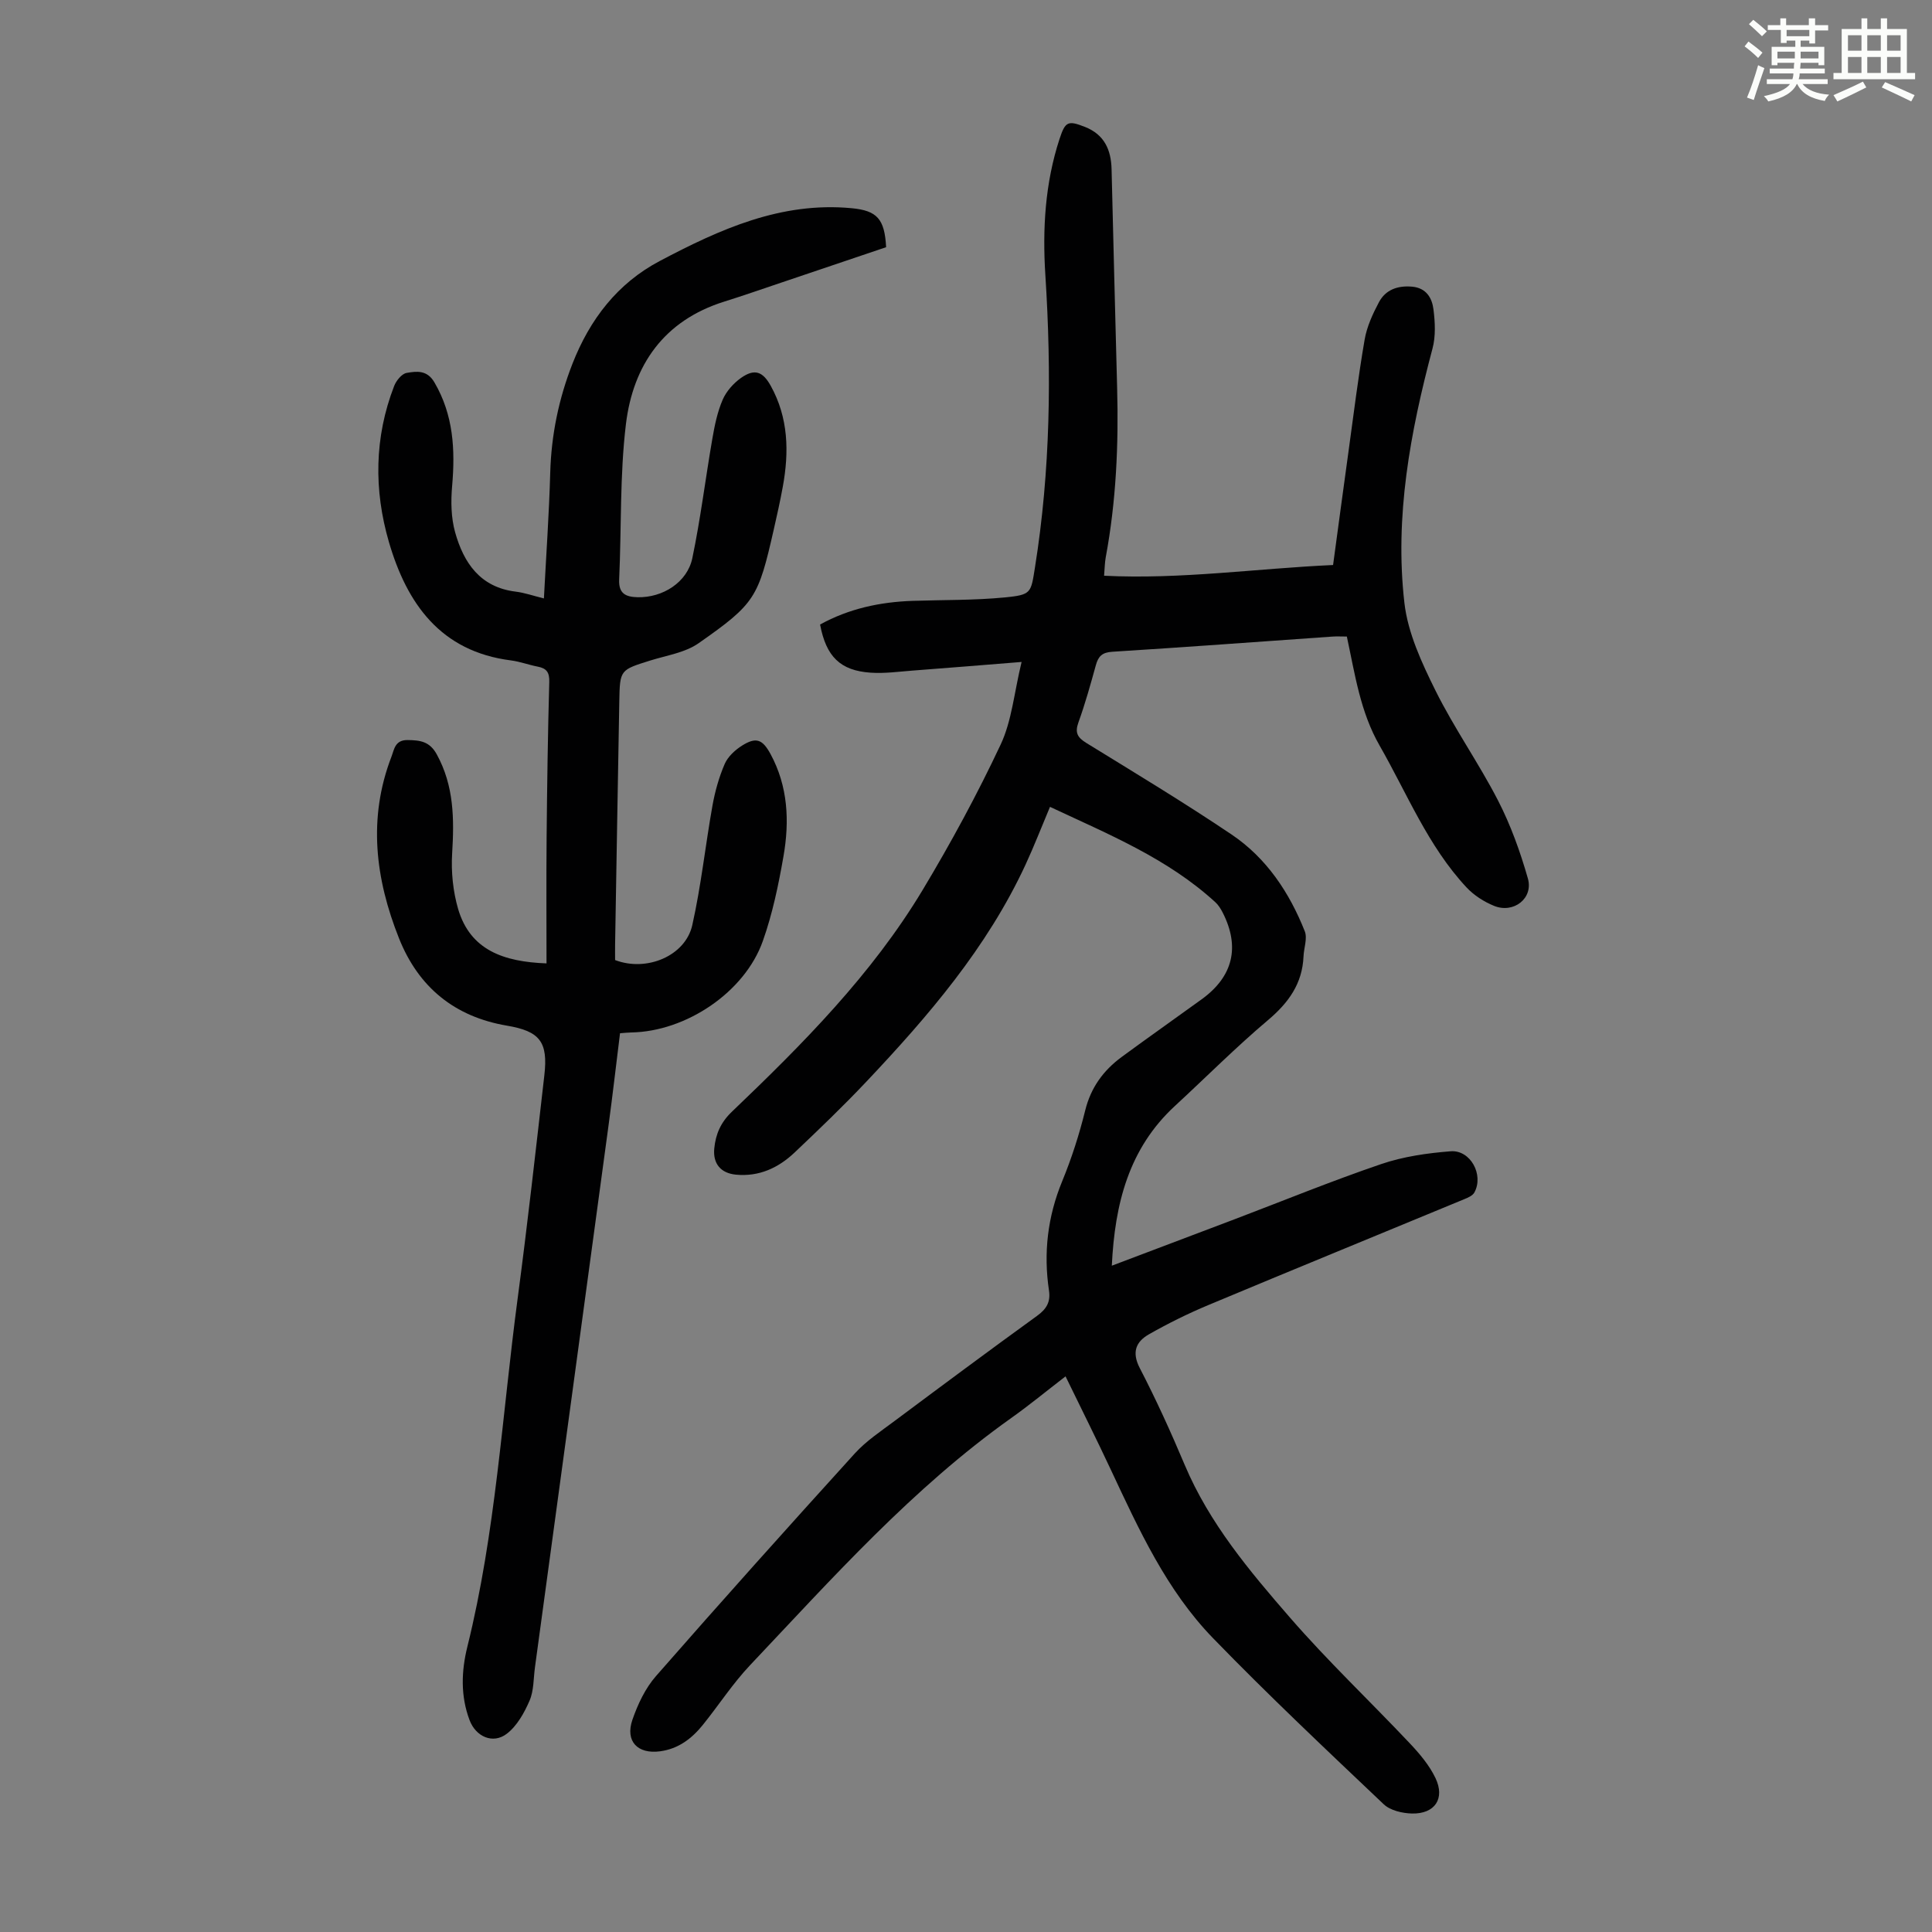 <svg enable-background="new 0 0 400 400" viewBox="0 0 400 400" xmlns="http://www.w3.org/2000/svg"><rect x="0" y="0" width="400" height="400" fill="#808080" stroke="none"/><path d="m361.2 9.6.8-1c.9.7 1.9 1.4 2.9 2.3l-.9 1.1c-1-1-2-1.8-2.8-2.4zm.5 10.6c.9-2.1 1.6-4.3 2.3-6.7.4.2.8.4 1.3.6-.7 2.1-1.5 4.3-2.2 6.6zm.4-15.2.9-.9c1 .8 2 1.6 2.8 2.4l-1 1c-.9-.9-1.8-1.7-2.7-2.5zm12.5-1.2h1.2v1.4h2.7v1.1h-2.7v2.7h-1.2v-.6h-1.8v1.3h4.9v3.8h-1.2v-.5h-3.7c0 .4-.1.9-.1 1.2h5.1v1h-5.2c0 .5-.1.9-.2 1.2h6v1h-5.2c1.1 1.3 2.9 2 5.5 2.2-.4.4-.7.8-.9 1.3-2.9-.5-4.8-1.6-5.7-3.5h-.1c-.8 1.7-2.7 2.9-5.9 3.6-.2-.4-.6-.8-.9-1.1 2.8-.6 4.6-1.4 5.4-2.5h-4.8v-1h5.3c.1-.3.2-.7.2-1.2h-4.9v-1h5c0-.4 0-.8.1-1.2h-3.5v.5h-1.2v-3.8h4.9v-1.3h-1.8v.5h-1.2v-2.7h-2.7v-1h2.6v-1.4h1.2v1.4h4.7v-1.4zm-6.6 8.3h3.6c0-.4 0-.9 0-1.4h-3.6zm1.9-4.6h4.7v-1.3h-4.7zm6.6 3.2h-3.7v1.4h3.7z" fill="#fbfcfa"/><path d="m385.3 3.8h1.3v2.2h2.8v-2.2h1.3v2.2h4.1v9.1h1.7v1.3h-16.9v-1.3h1.7v-9.1h4.1v-2.2zm.4 13.1.7 1.2c-1.8.9-3.8 1.9-6 2.9-.2-.4-.5-.8-.8-1.3 2.3-1 4.3-1.9 6.1-2.8zm-3.1-6.4h2.8v-3.2h-2.8zm0 4.6h2.8v-3.3h-2.8zm4-4.6h2.8v-3.2h-2.8zm0 4.6h2.8v-3.3h-2.8zm3.7 1.9c2.1.9 4.1 1.8 6.1 2.7l-.7 1.3c-2.2-1.1-4.2-2-6.1-2.9zm3.2-9.7h-2.8v3.2h2.8zm-2.8 7.8h2.8v-3.3h-2.8z" fill="#fbfcfa"/><g fill="#010102"><path d="m220.61 284.96c-4.01 3.09-7.53 5.99-11.25 8.63-20.42 14.5-36.97 33.09-54.03 51.13-3.6 3.8-6.49 8.27-9.78 12.36-2.3 2.86-5.08 5-8.89 5.51-4.63.62-7.26-2.06-5.73-6.52 1.11-3.21 2.67-6.53 4.88-9.05 13.56-15.5 27.31-30.83 41.15-46.08 2.37-2.61 5.43-4.63 8.29-6.77 9.77-7.29 19.56-14.57 29.44-21.72 1.95-1.41 2.85-2.85 2.49-5.26-1.16-7.78-.29-15.29 2.74-22.64 1.95-4.74 3.53-9.68 4.76-14.65 1.17-4.74 3.76-8.27 7.54-11.06 5.49-4.04 11.07-7.96 16.59-11.96 6.48-4.7 7.96-10.81 4.34-17.93-.4-.78-.89-1.58-1.53-2.16-9.9-9.07-22.12-14.06-34.23-19.74-1.77 4.2-3.29 8.14-5.06 11.96-7.97 17.21-20.14 31.37-33 44.98-4.76 5.04-9.77 9.84-14.8 14.61-3.36 3.19-7.36 5.06-12.17 4.6-3.15-.31-4.78-2.28-4.48-5.42.29-2.97 1.34-5.4 3.64-7.6 14.66-14.01 28.98-28.41 39.51-45.93 5.86-9.76 11.31-19.82 16.15-30.11 2.31-4.92 2.78-10.71 4.33-17.09-7.98.64-15.28 1.24-22.59 1.79-2.89.22-5.8.63-8.67.43-6.29-.43-9.21-3.33-10.46-9.97 5.94-3.28 12.4-4.67 19.17-4.9 6.36-.21 12.75-.1 19.07-.71 5.52-.54 5.4-.91 6.24-6.16 3.22-20.11 3.46-40.3 2.16-60.58-.61-9.52-.07-19.01 2.94-28.2 1.19-3.63 1.76-3.85 5.27-2.47 4 1.58 5.4 4.73 5.5 8.75.38 15.09.74 30.18 1.15 45.27.32 11.77-.2 23.48-2.36 35.09-.2 1.09-.21 2.22-.34 3.81 15.91.79 31.51-1.5 47.41-2.22 1.07-7.93 2.11-15.67 3.18-23.41 1.07-7.75 2.02-15.53 3.35-23.24.46-2.69 1.67-5.33 2.97-7.77 1.38-2.59 3.88-3.47 6.85-3.21 2.94.26 4.13 2.33 4.43 4.67.34 2.68.49 5.59-.2 8.16-4.6 17.29-7.87 34.79-5.81 52.67.72 6.23 3.6 12.41 6.44 18.14 3.87 7.79 8.94 14.98 12.93 22.72 2.63 5.11 4.61 10.63 6.19 16.16 1.18 4.12-2.95 7.33-7 5.68-2.09-.85-4.18-2.19-5.71-3.83-7.98-8.55-12.27-19.38-17.99-29.36-4-6.98-5.08-14.67-6.78-22.57-1.1 0-2.07-.06-3.04.01-15.17 1.06-30.34 2.19-45.52 3.14-2.09.13-2.89.92-3.4 2.76-1.1 3.98-2.21 7.98-3.61 11.86-.77 2.14-.21 3.12 1.63 4.26 10.09 6.21 20.25 12.34 30.07 18.95 7.23 4.87 11.97 12 15.16 20.04.58 1.47-.19 3.45-.26 5.2-.24 5.64-3.09 9.59-7.35 13.19-6.66 5.62-12.83 11.83-19.25 17.75-9.58 8.83-12.47 20.26-13.09 33.1 8.67-3.28 17.01-6.42 25.35-9.59 10.13-3.85 20.17-7.96 30.42-11.45 4.57-1.56 9.54-2.27 14.38-2.65 4.1-.32 6.9 4.86 4.92 8.52-.36.67-1.34 1.09-2.13 1.41-17.65 7.31-35.34 14.54-52.96 21.91-4.21 1.76-8.33 3.8-12.29 6.05-2.68 1.53-3.62 3.68-1.9 7 3.39 6.54 6.45 13.27 9.31 20.06 5.09 12.06 13.39 21.93 21.79 31.6 7.84 9.03 16.56 17.29 24.78 26 2.05 2.17 4.07 4.56 5.34 7.22 2.03 4.25-.13 7.44-4.85 7.34-2-.05-4.5-.62-5.87-1.92-11.93-11.32-23.91-22.6-35.35-34.4-9.62-9.92-15.33-22.46-21.13-34.83-2.92-6.25-6.02-12.43-9.39-19.36z"/><path d="m113.15 199.46c0-8.64-.06-17.34.02-26.03.1-10.74.25-21.49.55-32.22.06-2-.55-2.84-2.39-3.19-1.86-.36-3.68-1.05-5.55-1.29-14.57-1.85-21.54-11.76-25.26-24.51-3.13-10.75-3.03-21.67 1.08-32.29.43-1.12 1.58-2.55 2.59-2.72 2.06-.36 4.24-.65 5.76 1.97 3.94 6.75 4.31 13.92 3.66 21.43-.28 3.17-.23 6.57.62 9.6 1.77 6.32 5.18 11.38 12.53 12.28 1.86.23 3.67.87 5.85 1.41.46-8.87 1.07-17.45 1.31-26.04.22-7.82 1.76-15.29 4.6-22.55 3.59-9.17 9.3-16.64 18.07-21.27 12.42-6.56 25.12-12.33 39.77-10.93 5.2.5 6.8 2.19 7.1 8.07-7.19 2.43-14.47 4.9-21.76 7.35-3.92 1.32-7.82 2.68-11.77 3.92-12.47 3.91-18.86 13.13-20.34 25.37-1.28 10.62-.91 21.44-1.4 32.16-.13 2.94 1.37 3.61 3.84 3.67 5.15.11 10.25-3.05 11.31-8.09 1.71-8.19 2.72-16.52 4.15-24.76.47-2.73 1.04-5.52 2.13-8.04.75-1.74 2.23-3.4 3.79-4.51 2.79-1.97 4.5-1.38 6.17 1.64 3.66 6.62 3.81 13.67 2.49 20.88-.54 2.97-1.2 5.92-1.87 8.86-3.21 14.1-3.8 15.31-15.56 23.54-2.8 1.96-6.61 2.52-10 3.58-6.25 1.96-6.3 1.91-6.42 8.42-.31 16.78-.58 33.57-.87 50.35-.02 1.11 0 2.22 0 3.25 6.52 2.5 14.55-.85 15.98-7.23 1.83-8.15 2.71-16.52 4.18-24.76.53-2.94 1.35-5.88 2.53-8.61.66-1.52 2.15-2.89 3.59-3.8 2.9-1.82 4.22-1.32 5.87 1.69 3.66 6.72 3.98 13.96 2.71 21.23-1.03 5.92-2.27 11.89-4.27 17.53-3.75 10.62-15.91 18.75-27.25 18.94-.66.01-1.33.09-2.32.16-.8 6.42-1.53 12.84-2.4 19.24-5.05 37.34-10.13 74.68-15.21 112.02-.32 2.33-.22 4.84-1.12 6.92-1.09 2.53-2.61 5.25-4.72 6.86-2.88 2.2-6.42.59-7.7-2.82-1.89-5.01-1.71-10.15-.46-15.2 5.87-23.66 7.2-47.96 10.4-72 2.05-15.41 3.77-30.86 5.54-46.31.8-6.94-.94-9.13-7.75-10.28-10.84-1.84-18.31-7.96-22.34-18.08-4.9-12.3-6.47-24.85-1.57-37.59.58-1.51.72-3.49 3.35-3.46 2.62.03 4.57.29 6.03 2.95 3.59 6.53 3.63 13.4 3.19 20.55-.23 3.81.18 7.85 1.25 11.51 2.52 8.49 9.41 10.9 18.29 11.23z"/></g></svg>
